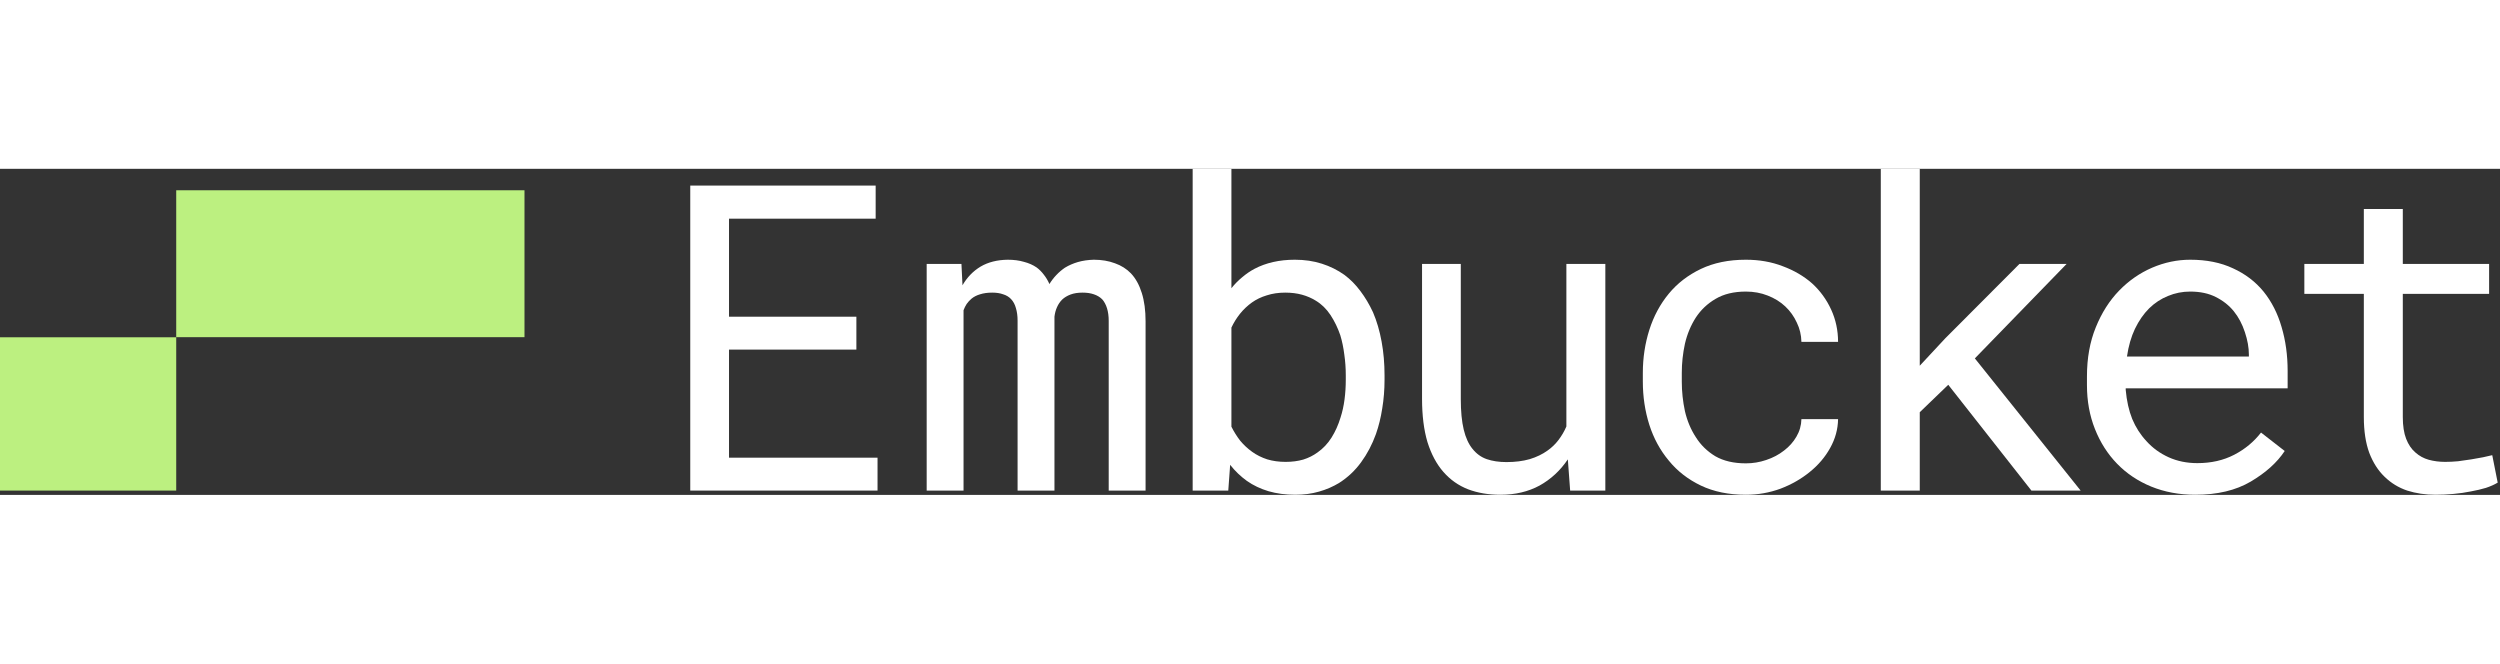 <svg width="113" height="30" viewBox="0 0 230 30" fill="none" xmlns="http://www.w3.org/2000/svg">
<rect x="0" y="0" width="230" height="30" fill="#333333" stroke="none"/>
<g clip-path="url(#clip0_191_243)">
<path d="M16.212 1.974V15.499H0.035H0V15.674V29.602H0.035H16.212V15.674V15.488H48.253V1.974H16.212Z" fill="#BCF080"/>
<path d="M221.058 3.7V8.75H228.998V11.505H221.058V22.837C221.058 23.647 221.161 24.315 221.366 24.842C221.572 25.369 221.854 25.786 222.214 26.095C222.574 26.416 222.985 26.64 223.447 26.769C223.923 26.898 224.424 26.962 224.951 26.962C225.336 26.962 225.734 26.942 226.145 26.904C226.557 26.852 226.961 26.795 227.36 26.73C227.745 26.666 228.105 26.602 228.439 26.538C228.786 26.461 229.068 26.396 229.287 26.345L229.788 28.87C229.492 29.05 229.133 29.21 228.709 29.352C228.285 29.48 227.822 29.589 227.321 29.679C226.82 29.782 226.287 29.859 225.721 29.91C225.169 29.962 224.617 29.988 224.064 29.988C223.139 29.988 222.272 29.859 221.462 29.602C220.666 29.332 219.972 28.908 219.381 28.33C218.79 27.765 218.321 27.032 217.974 26.133C217.64 25.221 217.473 24.122 217.473 22.837V11.505H212V8.75H217.473V3.7H221.058Z" fill="white"/>
<path d="M201.964 29.988C200.499 29.988 199.15 29.737 197.917 29.236C196.696 28.735 195.649 28.035 194.775 27.135C193.901 26.236 193.221 25.169 192.733 23.936C192.244 22.703 192 21.36 192 19.908V19.099C192 17.416 192.27 15.912 192.81 14.589C193.349 13.253 194.069 12.122 194.968 11.197C195.855 10.285 196.863 9.585 197.994 9.097C199.137 8.608 200.306 8.364 201.501 8.364C203.004 8.364 204.315 8.628 205.433 9.154C206.563 9.668 207.501 10.381 208.247 11.294C208.992 12.219 209.544 13.304 209.904 14.551C210.276 15.797 210.463 17.146 210.463 18.598V20.197H195.565V20.332C195.655 21.347 195.855 22.24 196.163 23.011C196.484 23.782 196.921 24.463 197.473 25.054C198.039 25.683 198.72 26.178 199.516 26.538C200.313 26.898 201.193 27.077 202.157 27.077C203.428 27.077 204.559 26.82 205.549 26.306C206.538 25.793 207.36 25.112 208.015 24.264L210.193 25.96C209.499 27.013 208.459 27.951 207.071 28.773C205.696 29.583 203.994 29.988 201.964 29.988ZM201.501 11.294C200.782 11.294 200.101 11.428 199.459 11.698C198.816 11.955 198.238 12.334 197.724 12.835C197.21 13.349 196.773 13.979 196.414 14.724C196.067 15.456 195.822 16.304 195.681 17.268H206.897V17.095C206.897 16.452 206.775 15.765 206.531 15.032C206.287 14.287 205.947 13.645 205.51 13.105C205.073 12.566 204.521 12.129 203.852 11.795C203.197 11.461 202.414 11.294 201.501 11.294Z" fill="white"/>
<path d="M179.239 19.869L176.618 22.394V29.602H173.033V0H176.618V18.116L178.95 15.61L185.791 8.75H190.128L181.686 17.441L191.419 29.602H186.89L179.239 19.869Z" fill="white"/>
<path d="M160.623 27.097C161.265 27.097 161.888 26.994 162.492 26.788C163.109 26.583 163.655 26.294 164.13 25.921C164.605 25.561 164.984 25.137 165.267 24.649C165.563 24.148 165.717 23.608 165.73 23.03H169.102C169.089 23.955 168.845 24.842 168.37 25.69C167.907 26.525 167.284 27.257 166.501 27.887C165.717 28.529 164.817 29.043 163.803 29.429C162.787 29.801 161.727 29.988 160.623 29.988C159.042 29.988 157.661 29.705 156.479 29.14C155.297 28.574 154.314 27.81 153.53 26.846C152.734 25.895 152.137 24.797 151.738 23.551C151.34 22.291 151.141 20.968 151.141 19.581V18.771C151.141 17.396 151.34 16.079 151.738 14.82C152.137 13.561 152.734 12.45 153.53 11.486C154.314 10.536 155.297 9.778 156.479 9.212C157.661 8.647 159.042 8.364 160.623 8.364C161.856 8.364 162.987 8.563 164.015 8.962C165.055 9.347 165.954 9.874 166.713 10.542C167.458 11.223 168.042 12.026 168.466 12.951C168.89 13.876 169.102 14.865 169.102 15.919H165.73C165.717 15.289 165.575 14.698 165.306 14.146C165.049 13.581 164.695 13.086 164.246 12.662C163.796 12.238 163.256 11.904 162.627 11.66C162.01 11.416 161.342 11.294 160.623 11.294C159.518 11.294 158.586 11.518 157.828 11.968C157.083 12.405 156.479 12.977 156.016 13.683C155.554 14.403 155.22 15.206 155.014 16.092C154.822 16.979 154.725 17.872 154.725 18.771V19.581C154.725 20.493 154.822 21.399 155.014 22.298C155.22 23.184 155.554 23.981 156.016 24.688C156.466 25.407 157.064 25.992 157.809 26.442C158.567 26.878 159.505 27.097 160.623 27.097Z" fill="white"/>
<path d="M144.454 29.602L144.241 26.731C143.548 27.759 142.68 28.561 141.64 29.14C140.599 29.705 139.398 29.988 138.036 29.988C136.944 29.988 135.955 29.821 135.068 29.486C134.181 29.14 133.424 28.606 132.794 27.887C132.164 27.168 131.676 26.255 131.329 25.15C130.995 24.032 130.828 22.696 130.828 21.142V8.75H134.393V21.18C134.393 22.311 134.483 23.249 134.663 23.994C134.843 24.739 135.113 25.33 135.473 25.767C135.833 26.217 136.269 26.532 136.783 26.711C137.31 26.891 137.914 26.981 138.595 26.981C139.391 26.981 140.104 26.891 140.734 26.711C141.364 26.519 141.91 26.255 142.372 25.921C142.757 25.651 143.091 25.33 143.374 24.958C143.67 24.572 143.914 24.155 144.107 23.705V8.75H147.691V29.602H144.454Z" fill="white"/>
<path d="M127.378 19.407C127.378 20.319 127.307 21.199 127.166 22.047C127.037 22.882 126.845 23.666 126.588 24.398C126.241 25.362 125.784 26.229 125.219 27C124.667 27.758 123.999 28.388 123.215 28.889C122.649 29.236 122.027 29.506 121.346 29.698C120.677 29.891 119.951 29.987 119.168 29.987C118.268 29.987 117.446 29.878 116.701 29.66C115.969 29.441 115.307 29.127 114.716 28.715C114.433 28.51 114.163 28.285 113.906 28.041C113.649 27.797 113.406 27.527 113.174 27.232L113.001 29.602H109.725V0H113.29V10.985C113.586 10.613 113.913 10.278 114.273 9.983C114.632 9.675 115.018 9.411 115.429 9.193C115.943 8.923 116.508 8.717 117.125 8.576C117.742 8.435 118.41 8.364 119.129 8.364C120.029 8.364 120.857 8.486 121.615 8.73C122.374 8.974 123.061 9.315 123.677 9.752C124.23 10.163 124.725 10.664 125.162 11.255C125.598 11.833 125.984 12.482 126.318 13.201C126.665 14.011 126.928 14.91 127.108 15.899C127.288 16.876 127.378 17.91 127.378 19.002V19.407ZM123.812 19.002C123.812 18.347 123.767 17.711 123.677 17.094C123.6 16.465 123.478 15.874 123.311 15.321C123.08 14.64 122.778 14.017 122.406 13.452C122.033 12.887 121.577 12.443 121.037 12.122C120.665 11.891 120.247 11.711 119.784 11.582C119.322 11.454 118.808 11.39 118.243 11.39C117.626 11.39 117.061 11.473 116.547 11.64C116.033 11.794 115.577 12.013 115.179 12.296C114.767 12.591 114.401 12.938 114.08 13.336C113.772 13.722 113.508 14.146 113.29 14.608V23.724C113.521 24.186 113.791 24.617 114.099 25.015C114.42 25.401 114.787 25.741 115.198 26.037C115.609 26.332 116.072 26.563 116.586 26.73C117.099 26.885 117.665 26.962 118.281 26.962C118.872 26.962 119.412 26.891 119.9 26.75C120.388 26.596 120.825 26.377 121.211 26.094C121.725 25.735 122.155 25.279 122.502 24.726C122.849 24.174 123.125 23.557 123.331 22.876C123.498 22.362 123.62 21.81 123.697 21.219C123.774 20.628 123.812 20.024 123.812 19.407V19.002Z" fill="white"/>
<path d="M88.453 8.75L88.549 10.715C88.973 9.983 89.526 9.411 90.207 9C90.901 8.589 91.736 8.377 92.712 8.364C93.265 8.364 93.76 8.428 94.196 8.557C94.646 8.673 95.038 8.846 95.372 9.077C95.616 9.257 95.834 9.476 96.027 9.733C96.233 9.99 96.406 10.279 96.547 10.6C96.727 10.304 96.939 10.028 97.183 9.771C97.427 9.514 97.691 9.289 97.973 9.097C98.333 8.878 98.732 8.705 99.168 8.576C99.618 8.448 100.106 8.377 100.633 8.364C101.353 8.364 102.001 8.473 102.579 8.692C103.158 8.897 103.646 9.206 104.044 9.617C104.481 10.079 104.815 10.683 105.046 11.428C105.278 12.161 105.393 13.028 105.393 14.03V29.602H102.001V13.992C102.001 13.555 101.95 13.169 101.847 12.835C101.744 12.501 101.597 12.225 101.404 12.007C101.198 11.801 100.941 11.647 100.633 11.544C100.337 11.441 99.991 11.39 99.593 11.39C99.168 11.39 98.802 11.448 98.494 11.563C98.186 11.679 97.929 11.833 97.723 12.026C97.517 12.232 97.357 12.469 97.241 12.739C97.125 12.996 97.048 13.285 97.01 13.606C97.01 13.671 97.01 13.735 97.01 13.799C97.01 13.85 97.01 13.915 97.01 13.992V29.602H93.618V13.972C93.618 13.536 93.567 13.15 93.464 12.816C93.374 12.482 93.226 12.206 93.02 11.987C92.828 11.782 92.584 11.634 92.288 11.544C92.006 11.441 91.671 11.39 91.286 11.39C90.862 11.39 90.49 11.441 90.168 11.544C89.86 11.634 89.597 11.769 89.378 11.949C89.211 12.09 89.063 12.251 88.935 12.431C88.819 12.611 88.723 12.803 88.646 13.009V29.602H85.254V8.75H88.453Z" fill="white"/>
<path d="M78.787 16.632H67.069V26.576H80.733V29.602H63.504V1.542H80.56V4.587H67.069V13.606H78.787V16.632Z" fill="white"/>
</g>
<defs>
<clipPath id="clip0_191_243">
<rect width="230" height="30" fill="white"/>
</clipPath>
</defs>
</svg>
